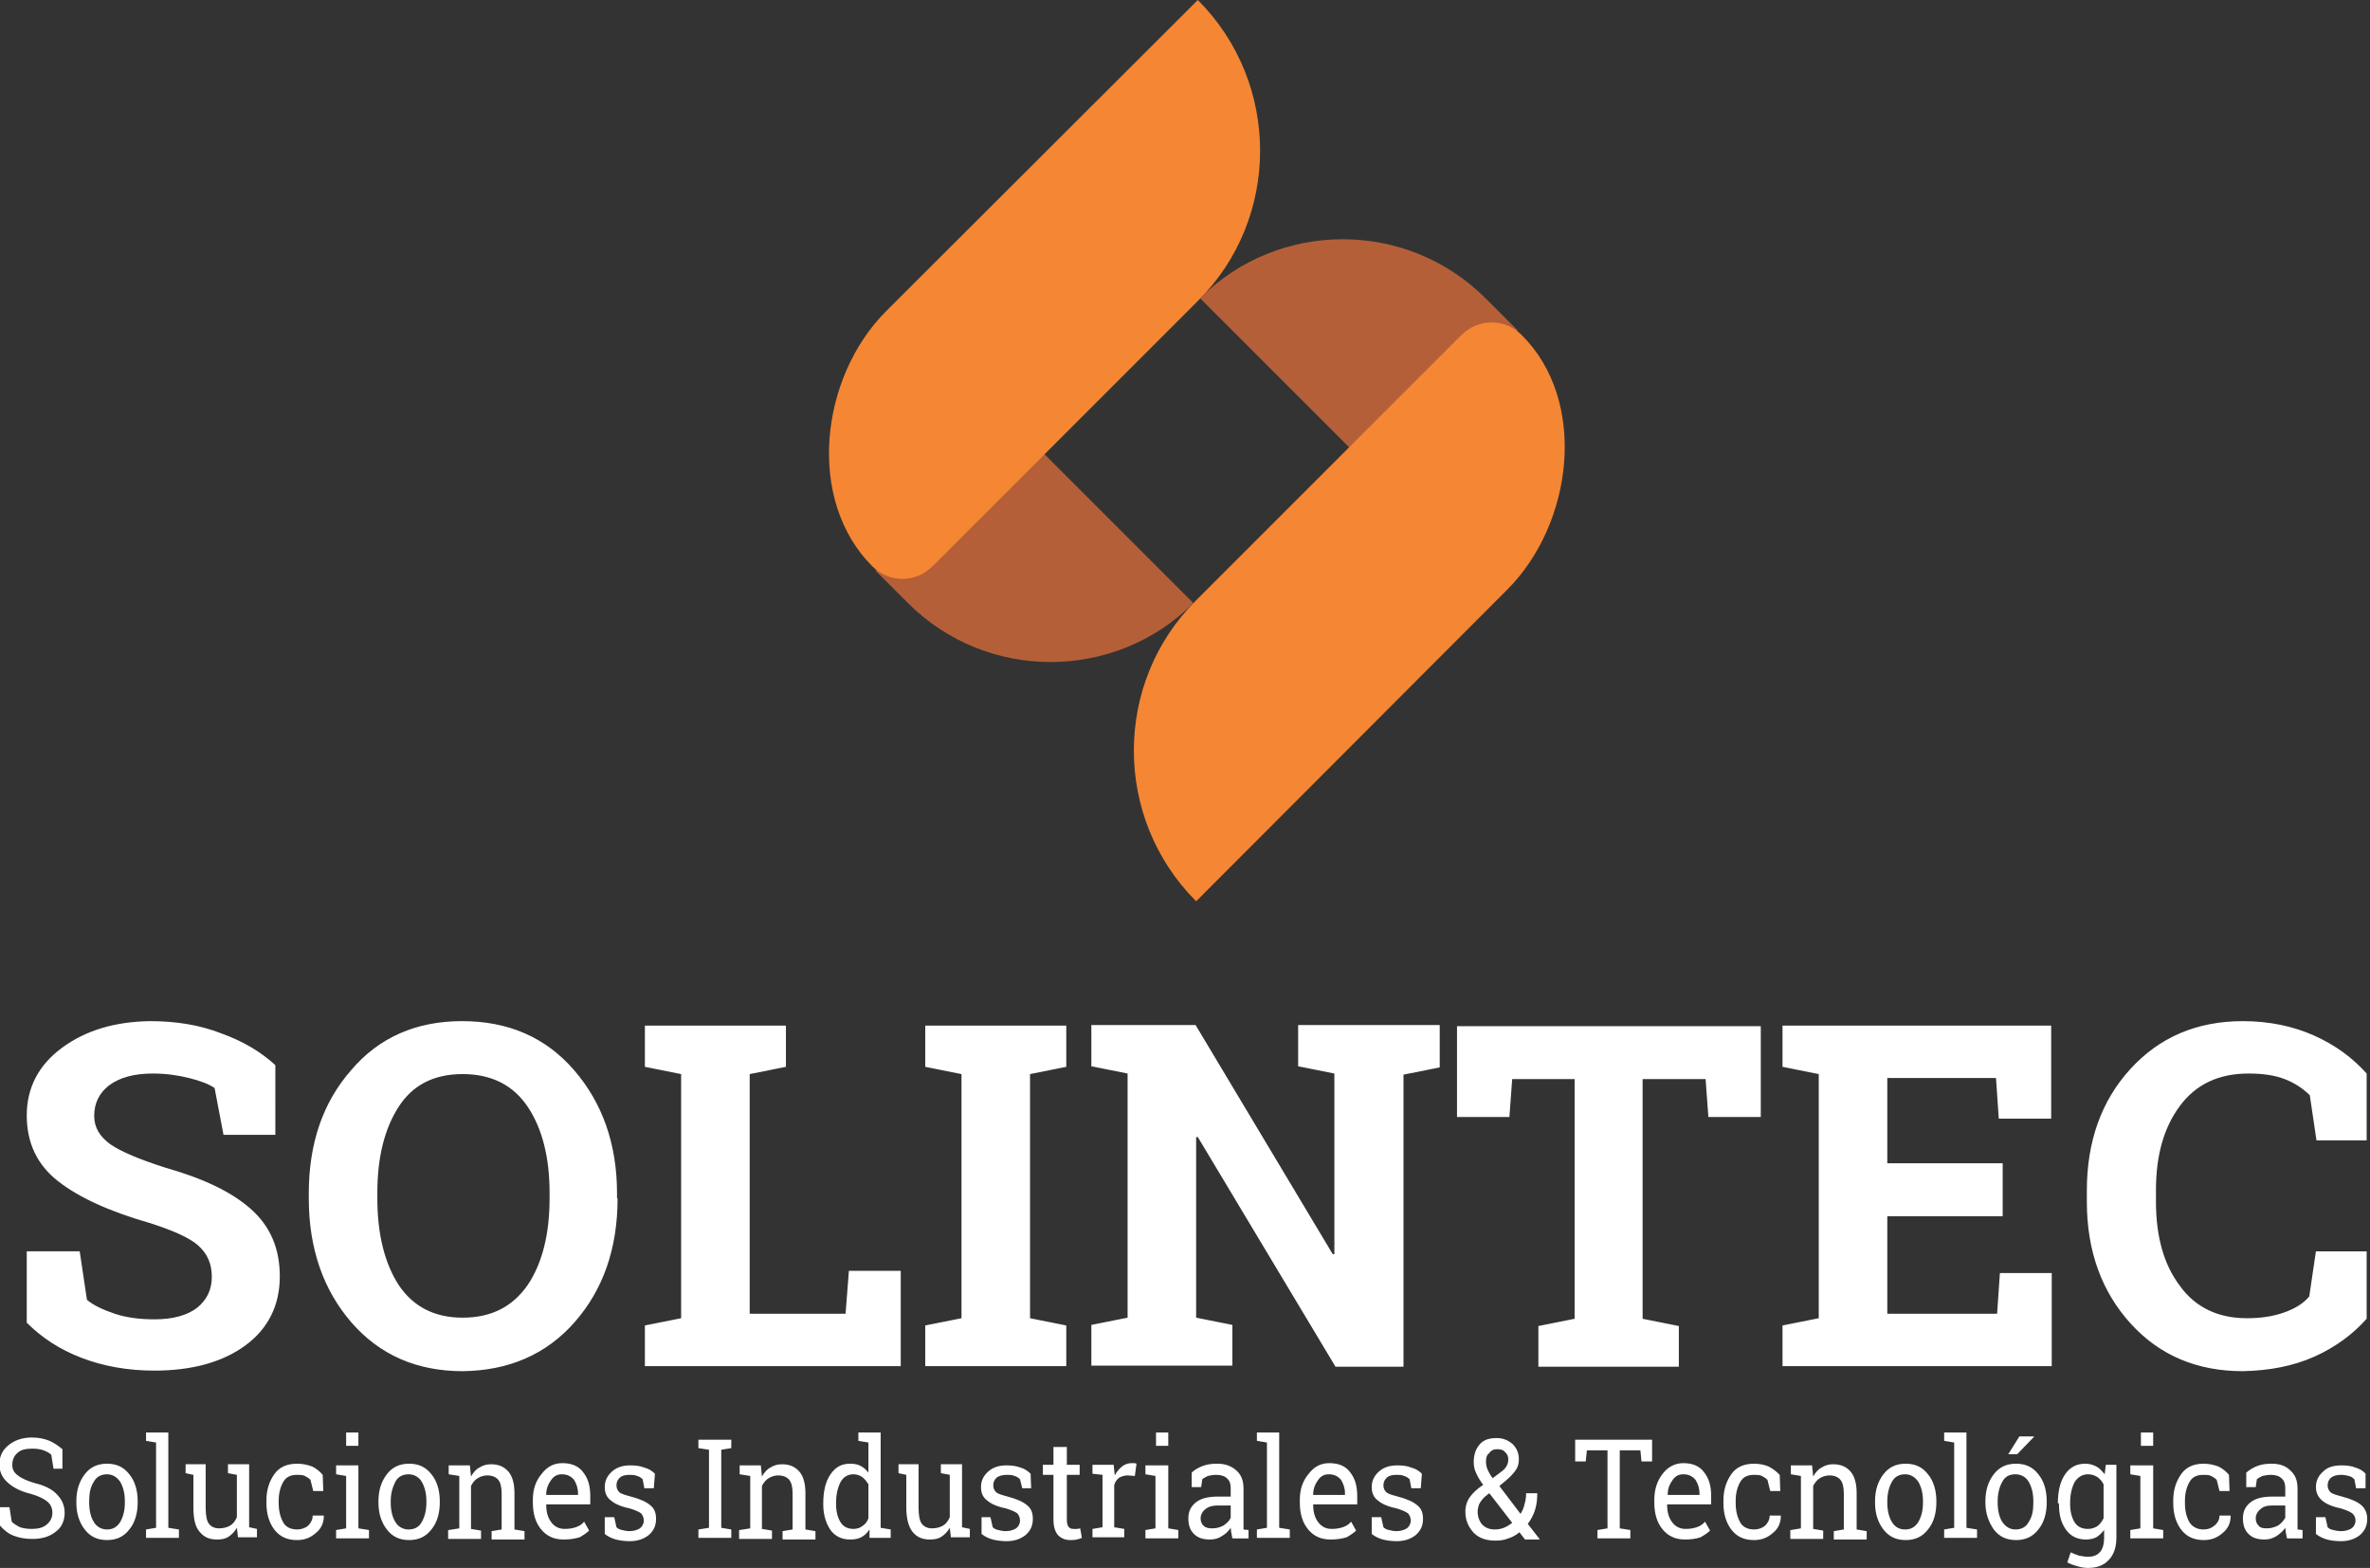 <?xml version="1.0" encoding="utf-8"?>
<!-- Generator: Adobe Illustrator 21.0.0, SVG Export Plug-In . SVG Version: 6.00 Build 0)  -->
<svg version="1.1" id="Capa_1" xmlns="http://www.w3.org/2000/svg" xmlns:xlink="http://www.w3.org/1999/xlink" x="0px" y="0px"
	 viewBox="0 0 425.2 281.3" style="enable-background:new 0 0 425.2 281.3;" xml:space="preserve">
<rect x="0" y="0" width="425.2" height="281.3" fill="#333333" stroke="none"/>
<style type="text/css">
	.st0{fill:#B55F38;}
	.st1{fill:#F58634;}
	.st2{fill:#FFFFFF;}
</style>
<g id="Capa_x0020_1">
	<g id="_2309617747104">
		<g>
			<path class="st0" d="M182.7,76.8l31.4,31.4l0,0c-14.1,14.1-37.1,14.1-51.2,0l-5.8-5.8L182.7,76.8z"/>
			<path class="st1" d="M159,55.8L214.9,0l0,0c14.9,14.9,14.9,39.2,0,54l-47.6,47.6c-3,3-7.8,3-10.8,0l0,0
				C144.6,89.7,147.1,67.7,159,55.8z"/>
			<path class="st0" d="M246.7,84.9l-31.4-31.4l0,0c14.1-14.1,37.1-14.1,51.2,0l5.8,5.8L246.7,84.9z"/>
			<path class="st1" d="M270.4,105.8l-55.8,55.9l0,0c-14.9-14.9-14.9-39.2,0-54l47.6-47.6c3-3,7.8-3,10.8,0l0,0
				C284.9,71.9,282.3,93.9,270.4,105.8z"/>
		</g>
		<path class="st2" d="M49.3,203.6h-9.2l-1.6-8.4c-1-0.7-2.6-1.3-4.6-1.8c-2-0.5-4.2-0.8-6.5-0.8c-3.3,0-5.9,0.7-7.8,2.1
			c-1.8,1.4-2.7,3.2-2.7,5.5c0,2.1,1,3.7,2.9,5.1c1.9,1.3,5.2,2.7,9.9,4.2c6.7,1.9,11.8,4.3,15.3,7.4c3.5,3.1,5.2,7.1,5.2,12.1
			c0,5.2-2.1,9.4-6.2,12.4c-4.1,3-9.6,4.5-16.3,4.5c-4.8,0-9.2-0.8-13.1-2.3c-3.9-1.5-7.1-3.6-9.8-6.3v-12.8h9.5l1.3,8.7
			c1.2,1,2.9,1.8,5,2.5s4.5,1,7.1,1c3.3,0,5.9-0.7,7.7-2.1c1.7-1.4,2.6-3.2,2.6-5.5c0-2.4-0.8-4.2-2.5-5.7c-1.6-1.4-4.6-2.7-8.7-4
			c-7.3-2.1-12.7-4.6-16.4-7.5c-3.7-2.9-5.6-6.8-5.6-11.8c0-4.9,2.1-9,6.3-12.1c4.2-3.1,9.4-4.7,15.8-4.8c4.7,0,9,0.7,12.8,2.2
			c3.9,1.4,7.1,3.3,9.7,5.7V203.6z M110.8,215c0,9-2.6,16.4-7.7,22.2c-5.1,5.8-11.8,8.7-20.1,8.8c-8.2,0-14.9-2.9-20-8.8
			c-5-5.8-7.6-13.2-7.6-22.2v-0.9c0-8.9,2.5-16.3,7.6-22.1c5-5.9,11.7-8.8,19.9-8.8c8.3,0,15,2.9,20.1,8.8
			c5.1,5.9,7.7,13.3,7.7,22.1V215z M98.6,214c0-6.3-1.3-11.5-3.9-15.4c-2.6-3.9-6.5-5.9-11.7-5.9s-9,2-11.5,5.9
			c-2.5,3.9-3.8,9-3.8,15.4v1c0,6.4,1.3,11.6,3.8,15.5c2.6,3.9,6.4,5.9,11.5,5.9c5.2,0,9-2,11.7-5.9c2.6-3.9,3.9-9.1,3.9-15.5V214z
			 M115.7,245.1v-7.3l6.5-1.3v-43.8l-6.5-1.3v-7.4h6.5h12.3h6.5v7.4l-6.5,1.3v43h17.2l0.6-7.7h9.3v17.1H115.7z M166,191.4v-7.4h25.3
			v7.4l-6.5,1.3v43.8l6.5,1.3v7.3H166v-7.3l6.5-1.3v-43.8L166,191.4z M258.3,184.1v7.4l-6.5,1.3v52.4h-12.2L214.9,204l-0.3,0v32.4
			l6.5,1.3v7.3h-25.3v-7.3l6.5-1.3v-43.8l-6.5-1.3v-7.4h6.5h12.2l24.6,41.1l0.3,0v-32.4l-6.5-1.3v-7.4h18.7H258.3z M315.9,184.1
			v16.3h-9.4l-0.5-6.8h-11.3v43l6.5,1.3v7.3H276v-7.3l6.5-1.3v-43h-11.2l-0.5,6.8h-9.4v-16.3H315.9z M359.3,218.2h-20.7v17.5h19.7
			l0.5-7.3h9.3v16.7h-48.3v-7.3l6.5-1.3v-43.8l-6.5-1.3v-7.4h6.5h41.7v16.7h-9.4l-0.5-7.3h-19.5v15.3h20.7V218.2z M424.7,204.6h-9.1
			l-1.2-8.1c-1.2-1.2-2.7-2.2-4.5-2.9c-1.8-0.7-4-1-6.5-1c-5.3,0-9.4,1.9-12.3,5.8c-2.9,3.9-4.3,8.9-4.3,15.1v2.1
			c0,6.2,1.4,11.3,4.3,15.1c2.8,3.9,6.9,5.8,12,5.8c2.4,0,4.6-0.3,6.6-1c2-0.7,3.5-1.6,4.6-2.9l1.2-8.1h9.1v12.1
			c-2.5,2.8-5.6,5.1-9.4,6.8c-3.8,1.7-8.1,2.5-12.8,2.6c-8.2,0-14.9-2.8-20.1-8.5c-5.2-5.7-7.9-13-7.9-21.9v-2
			c0-8.8,2.6-16.1,7.8-21.8c5.2-5.7,11.9-8.6,20.2-8.6c4.7,0,9,0.9,12.8,2.6c3.8,1.7,6.9,4,9.4,6.8V204.6z"/>
		<g>
			<path class="st2" d="M11.3,263.5H9.6L9.2,261c-0.3-0.3-0.8-0.6-1.4-0.8c-0.5-0.2-1.2-0.3-2-0.3c-1.2,0-2.1,0.2-2.7,0.8
				c-0.6,0.5-0.9,1.3-0.9,2.1c0,0.8,0.3,1.4,1,1.9c0.6,0.5,1.7,1,3.1,1.4c1.7,0.4,3.1,1.1,3.9,2c0.9,0.9,1.4,2,1.4,3.3
				c0,1.4-0.5,2.6-1.6,3.4c-1.1,0.9-2.5,1.3-4.2,1.3c-1.3,0-2.4-0.2-3.4-0.6c-1-0.4-1.8-1.1-2.4-1.8v-3.3h1.7l0.4,2.6
				c0.4,0.4,0.9,0.7,1.5,1c0.6,0.2,1.3,0.3,2.1,0.3c1.1,0,2-0.2,2.7-0.8c0.6-0.5,1-1.2,1-2.1c0-0.8-0.3-1.5-0.9-2
				c-0.6-0.5-1.6-1-3-1.4c-1.7-0.4-3.1-1.1-4.1-2c-1-0.9-1.5-1.9-1.5-3.3c0-1.4,0.5-2.5,1.6-3.4c1.1-0.9,2.5-1.4,4.2-1.4
				c1.2,0,2.2,0.2,3.2,0.6c0.9,0.4,1.7,1,2.3,1.5V263.5z M13.7,269.3c0-1.9,0.5-3.5,1.5-4.8s2.3-1.9,4-1.9s3,0.6,4,1.9
				c1,1.2,1.5,2.9,1.5,4.8v0.3c0,1.9-0.5,3.6-1.5,4.8c-1,1.3-2.3,1.9-4,1.9c-1.7,0-3-0.6-4-1.9s-1.5-2.9-1.5-4.8V269.3z M16,269.6
				c0,1.4,0.3,2.6,0.8,3.4c0.5,0.9,1.4,1.4,2.4,1.4c1,0,1.8-0.4,2.4-1.4c0.5-0.9,0.8-2,0.8-3.4v-0.3c0-1.4-0.3-2.5-0.8-3.4
				c-0.6-0.9-1.4-1.4-2.4-1.4s-1.9,0.4-2.4,1.4c-0.6,0.9-0.8,2.1-0.8,3.4V269.6z M26.2,258.5V257h4v17.1l1.9,0.3v1.5h-5.9v-1.5
				l1.8-0.3v-15.3L26.2,258.5z M42.5,274.1c-0.4,0.7-0.9,1.2-1.5,1.6c-0.6,0.4-1.3,0.5-2.1,0.5c-1.3,0-2.3-0.4-3.1-1.4
				c-0.8-0.9-1.1-2.4-1.1-4.3v-5.9l-1.4-0.3v-1.6h1.4h2.2v7.8c0,1.4,0.2,2.4,0.6,2.9c0.4,0.5,1,0.8,1.8,0.8c0.8,0,1.5-0.2,2-0.5
				c0.5-0.3,0.9-0.8,1.2-1.5v-7.6l-1.6-0.3v-1.6h1.6h2.2v11.3l1.4,0.3v1.5h-3.4L42.5,274.1z M53.3,274.4c0.7,0,1.4-0.2,2-0.7
				c0.5-0.5,0.8-1.1,0.8-1.8h2v0.1c0,1.1-0.4,2.2-1.4,3c-1,0.9-2.1,1.3-3.4,1.3c-1.8,0-3.1-0.6-4.1-1.9c-0.9-1.2-1.4-2.8-1.4-4.7
				v-0.5c0-1.9,0.5-3.4,1.4-4.7c0.9-1.3,2.3-1.9,4.1-1.9c1,0,1.9,0.2,2.7,0.5c0.8,0.4,1.4,0.9,1.9,1.5l0.1,2.9h-1.8l-0.5-2
				c-0.3-0.3-0.6-0.5-1-0.7c-0.4-0.2-0.9-0.2-1.4-0.2c-1.2,0-2,0.4-2.5,1.3c-0.5,0.9-0.8,2-0.8,3.3v0.5c0,1.4,0.3,2.5,0.8,3.4
				C51.2,273.9,52.1,274.4,53.3,274.4z M60.3,274.5l1.8-0.3v-9.4l-1.8-0.3v-1.6h4v11.3l1.9,0.3v1.5h-5.9V274.5z M64.3,259.4h-2.2
				V257h2.2V259.4z M67.9,269.3c0-1.9,0.5-3.5,1.5-4.8s2.3-1.9,4-1.9s3,0.6,4,1.9c1,1.2,1.5,2.9,1.5,4.8v0.3c0,1.9-0.5,3.6-1.5,4.8
				c-1,1.3-2.3,1.9-4,1.9c-1.7,0-3-0.6-4-1.9s-1.5-2.9-1.5-4.8V269.3z M70.1,269.6c0,1.4,0.3,2.6,0.8,3.4c0.5,0.9,1.4,1.4,2.4,1.4
				c1,0,1.9-0.4,2.4-1.4c0.5-0.9,0.8-2,0.8-3.4v-0.3c0-1.4-0.3-2.5-0.8-3.4s-1.4-1.4-2.4-1.4s-1.9,0.4-2.4,1.4s-0.8,2.1-0.8,3.4
				V269.6z M80.5,274.5l1.9-0.3v-9.4l-1.9-0.3v-1.6h3.8l0.2,2c0.4-0.7,0.9-1.3,1.5-1.6c0.6-0.4,1.3-0.6,2.1-0.6
				c1.3,0,2.3,0.4,3.1,1.3c0.7,0.8,1.1,2.1,1.1,3.9v6.5l1.8,0.3v1.5h-5.9v-1.5l1.8-0.3v-6.4c0-1.2-0.2-2-0.6-2.5
				c-0.4-0.5-1.1-0.8-2-0.8c-0.6,0-1.2,0.2-1.7,0.5c-0.5,0.3-0.9,0.8-1.2,1.4v7.7l1.8,0.3v1.5h-5.9V274.5z M101.1,276.2
				c-1.7,0-3-0.6-4-1.8c-1-1.2-1.5-2.8-1.5-4.8v-0.5c0-1.9,0.5-3.4,1.6-4.7c1-1.3,2.2-1.9,3.7-1.9c1.6,0,2.9,0.5,3.7,1.6
				c0.9,1.1,1.3,2.5,1.3,4.3v1.5h-7.9l0,0.1c0,1.3,0.3,2.3,0.9,3.1s1.4,1.2,2.4,1.2c0.8,0,1.4-0.1,2-0.3c0.6-0.2,1.1-0.5,1.5-1
				l0.9,1.6c-0.4,0.4-1,0.8-1.7,1.2C103,276.1,102.1,276.2,101.1,276.2z M100.8,264.5c-0.8,0-1.4,0.3-1.9,1
				c-0.5,0.7-0.9,1.5-0.9,2.6v0.1h5.7v-0.3c0-1-0.3-1.7-0.7-2.4C102.4,264.8,101.7,264.5,100.8,264.5z M117.3,267h-1.7l-0.3-1.6
				c-0.3-0.3-0.6-0.5-1-0.6c-0.4-0.2-0.9-0.2-1.4-0.2c-0.8,0-1.4,0.2-1.7,0.5c-0.4,0.4-0.6,0.8-0.6,1.4c0,0.5,0.2,0.9,0.5,1.2
				c0.3,0.3,1,0.5,2.1,0.8c1.5,0.4,2.7,0.9,3.4,1.5c0.8,0.6,1.1,1.4,1.1,2.5c0,1.2-0.4,2.1-1.3,2.9c-0.9,0.7-2,1.1-3.4,1.1
				c-0.9,0-1.7-0.1-2.5-0.3c-0.7-0.2-1.4-0.5-2-1l0-3h1.7l0.4,1.8c0.3,0.3,0.6,0.4,1,0.5c0.4,0.1,0.9,0.2,1.3,0.2
				c0.8,0,1.4-0.2,1.9-0.5c0.4-0.3,0.7-0.8,0.7-1.4c0-0.5-0.2-1-0.5-1.3c-0.4-0.3-1.1-0.6-2.1-0.9c-1.5-0.3-2.6-0.8-3.3-1.4
				c-0.8-0.6-1.1-1.4-1.1-2.4c0-1.1,0.4-2,1.3-2.8c0.9-0.8,2-1.1,3.3-1.1c0.9,0,1.8,0.1,2.5,0.4c0.8,0.2,1.4,0.6,1.9,1.1L117.3,267z
				 M125.3,259.8v-1.5h5.9v1.5l-1.8,0.3v14l1.8,0.3v1.5h-5.9v-1.5l1.9-0.3v-14L125.3,259.8z M132.7,274.5l1.9-0.3v-9.4l-1.9-0.3
				v-1.6h3.8l0.2,2c0.4-0.7,0.9-1.3,1.5-1.6c0.6-0.4,1.3-0.6,2.1-0.6c1.3,0,2.3,0.4,3.1,1.3c0.7,0.8,1.1,2.1,1.1,3.9v6.5l1.8,0.3
				v1.5h-5.9v-1.5l1.8-0.3v-6.4c0-1.2-0.2-2-0.6-2.5c-0.4-0.5-1.1-0.8-2-0.8c-0.6,0-1.2,0.2-1.7,0.5c-0.5,0.3-0.9,0.8-1.2,1.4v7.7
				l1.8,0.3v1.5h-5.9V274.5z M156,274.4c-0.4,0.6-0.9,1.1-1.5,1.4c-0.6,0.3-1.2,0.4-2,0.4c-1.5,0-2.7-0.6-3.5-1.7
				c-0.8-1.2-1.3-2.7-1.3-4.6v-0.2c0-2.1,0.4-3.9,1.3-5.2c0.9-1.3,2-1.9,3.5-1.9c0.7,0,1.4,0.1,1.9,0.4c0.6,0.3,1,0.7,1.4,1.2v-5.4
				l-1.8-0.3V257h1.8h2.2v17.1l1.8,0.3v1.5h-3.8L156,274.4z M150,269.9c0,1.3,0.3,2.4,0.8,3.2c0.5,0.8,1.3,1.2,2.3,1.2
				c0.7,0,1.2-0.2,1.6-0.5c0.5-0.3,0.9-0.8,1.1-1.4v-6.1c-0.3-0.5-0.7-1-1.1-1.3c-0.4-0.3-1-0.5-1.6-0.5c-1,0-1.8,0.5-2.3,1.4
				c-0.5,1-0.8,2.2-0.8,3.7V269.9z M170.4,274.1c-0.4,0.7-0.9,1.2-1.5,1.6c-0.6,0.4-1.3,0.5-2.1,0.5c-1.3,0-2.3-0.4-3.1-1.4
				c-0.7-0.9-1.1-2.4-1.1-4.3v-5.9l-1.4-0.3v-1.6h1.4h2.2v7.8c0,1.4,0.2,2.4,0.6,2.9c0.4,0.5,1,0.8,1.8,0.8c0.8,0,1.5-0.2,2-0.5
				c0.5-0.3,0.9-0.8,1.2-1.5v-7.6l-1.6-0.3v-1.6h1.6h2.2v11.3l1.4,0.3v1.5h-3.4L170.4,274.1z M185,267h-1.6l-0.4-1.6
				c-0.3-0.3-0.6-0.5-1-0.6c-0.4-0.2-0.9-0.2-1.4-0.2c-0.8,0-1.4,0.2-1.8,0.5c-0.4,0.4-0.6,0.8-0.6,1.4c0,0.5,0.2,0.9,0.5,1.2
				s1,0.5,2.1,0.8c1.5,0.4,2.7,0.9,3.4,1.5c0.8,0.6,1.1,1.4,1.1,2.5c0,1.2-0.4,2.1-1.3,2.9c-0.9,0.7-2,1.1-3.4,1.1
				c-0.9,0-1.7-0.1-2.5-0.3c-0.7-0.2-1.4-0.5-2-1v-3h1.6l0.4,1.8c0.3,0.3,0.6,0.4,1,0.5c0.4,0.1,0.9,0.2,1.3,0.2
				c0.8,0,1.4-0.2,1.9-0.5c0.4-0.3,0.7-0.8,0.7-1.4c0-0.5-0.2-1-0.5-1.3c-0.4-0.3-1.1-0.6-2.1-0.9c-1.5-0.3-2.6-0.8-3.3-1.4
				c-0.8-0.6-1.1-1.4-1.1-2.4c0-1.1,0.4-2,1.3-2.8c0.9-0.8,2-1.1,3.3-1.1c0.9,0,1.7,0.1,2.5,0.4c0.7,0.2,1.3,0.6,1.8,1.1L185,267z
				 M191.4,259.6v3.2h2.3v1.8h-2.3v8c0,0.6,0.1,1.1,0.3,1.3c0.2,0.3,0.5,0.4,0.9,0.4c0.2,0,0.4,0,0.6,0c0.3,0,0.5-0.1,0.6-0.1
				l0.3,1.7c-0.2,0.1-0.5,0.2-0.9,0.3c-0.4,0.1-0.8,0.1-1.2,0.1c-0.9,0-1.6-0.3-2.2-0.9c-0.5-0.6-0.8-1.5-0.8-2.8v-8h-1.9v-1.8h1.9
				v-3.2H191.4z M196,264.4v-1.6h3.8l0.2,1.9c0.3-0.6,0.8-1.2,1.3-1.6c0.5-0.4,1.1-0.6,1.7-0.6c0.2,0,0.3,0,0.5,0
				c0.2,0,0.3,0.1,0.4,0.1l-0.3,2.2l-1.3-0.1c-0.6,0-1.1,0.2-1.5,0.4c-0.4,0.3-0.7,0.7-0.9,1.3v7.6l1.8,0.3v1.5H196v-1.5l1.8-0.3
				v-9.4L196,264.4z M205.5,274.5l1.8-0.3v-9.4l-1.8-0.3v-1.6h4.1v11.3l1.8,0.3v1.5h-5.9V274.5z M209.6,259.4h-2.2V257h2.2V259.4z
				 M221.1,276c-0.1-0.4-0.1-0.7-0.2-1c0-0.3-0.1-0.6-0.1-0.9c-0.4,0.6-0.9,1.1-1.6,1.5c-0.6,0.4-1.3,0.6-2.1,0.6
				c-1.3,0-2.2-0.3-2.9-1c-0.7-0.7-1-1.6-1-2.8c0-1.3,0.5-2.2,1.4-2.9c0.9-0.7,2.2-1,3.9-1h2.3V267c0-0.8-0.2-1.4-0.7-1.8
				c-0.4-0.4-1.1-0.6-1.9-0.6c-0.6,0-1,0.1-1.5,0.2c-0.4,0.2-0.8,0.4-1,0.6l-0.2,1.4h-1.7v-2.6c0.5-0.5,1.2-0.9,2-1.2
				c0.8-0.3,1.6-0.4,2.6-0.4c1.4,0,2.5,0.4,3.4,1.2c0.9,0.8,1.3,1.8,1.3,3.3v6.3c0,0.2,0,0.3,0,0.5c0,0.1,0,0.3,0,0.5l0.9,0.1v1.5
				H221.1z M217.5,274.2c0.8,0,1.4-0.2,2-0.5c0.6-0.4,1.1-0.9,1.3-1.4v-2.2h-2.4c-0.9,0-1.6,0.2-2.2,0.7c-0.5,0.4-0.8,1-0.8,1.6
				c0,0.6,0.2,1,0.5,1.3C216.3,274.1,216.8,274.2,217.5,274.2z M225.5,258.5V257h4v17.1l1.9,0.3v1.5h-5.9v-1.5l1.8-0.3v-15.3
				L225.5,258.5z M238.7,276.2c-1.7,0-3-0.6-4-1.8c-1-1.2-1.5-2.8-1.5-4.8v-0.5c0-1.9,0.5-3.4,1.6-4.7c1-1.3,2.2-1.9,3.7-1.9
				c1.6,0,2.9,0.5,3.7,1.6c0.9,1.1,1.3,2.5,1.3,4.3v1.5h-7.9l0,0.1c0,1.3,0.3,2.3,0.9,3.1c0.6,0.8,1.4,1.2,2.4,1.2
				c0.8,0,1.4-0.1,2-0.3c0.6-0.2,1.1-0.5,1.5-1l0.9,1.6c-0.4,0.4-1,0.8-1.7,1.2C240.6,276.1,239.7,276.2,238.7,276.2z M238.4,264.5
				c-0.8,0-1.4,0.3-1.9,1c-0.5,0.7-0.9,1.5-0.9,2.6v0.1h5.7v-0.3c0-1-0.3-1.7-0.7-2.4C240,264.8,239.3,264.5,238.4,264.5z
				 M254.9,267h-1.7l-0.3-1.6c-0.3-0.3-0.6-0.5-1-0.6c-0.4-0.2-0.9-0.2-1.4-0.2c-0.8,0-1.4,0.2-1.7,0.5c-0.4,0.4-0.6,0.8-0.6,1.4
				c0,0.5,0.2,0.9,0.5,1.2c0.3,0.3,1,0.5,2.1,0.8c1.5,0.4,2.7,0.9,3.4,1.5c0.8,0.6,1.1,1.4,1.1,2.5c0,1.2-0.4,2.1-1.3,2.9
				c-0.9,0.7-2,1.1-3.4,1.1c-0.9,0-1.7-0.1-2.5-0.3c-0.7-0.2-1.4-0.5-2-1l0-3h1.7l0.4,1.8c0.3,0.3,0.6,0.4,1,0.5
				c0.4,0.1,0.9,0.2,1.3,0.2c0.8,0,1.4-0.2,1.9-0.5c0.4-0.3,0.7-0.8,0.7-1.4c0-0.5-0.2-1-0.5-1.3c-0.4-0.3-1.1-0.6-2.1-0.9
				c-1.5-0.3-2.6-0.8-3.3-1.4c-0.8-0.6-1.1-1.4-1.1-2.4c0-1.1,0.4-2,1.3-2.8c0.9-0.8,2-1.1,3.3-1.1c0.9,0,1.8,0.1,2.5,0.4
				c0.8,0.2,1.4,0.6,1.9,1.1L254.9,267z M262.9,271.2c0-1,0.3-1.9,0.8-2.6c0.5-0.7,1.3-1.5,2.4-2.2c-0.6-0.8-1-1.5-1.3-2.2
				c-0.3-0.6-0.4-1.3-0.4-1.9c0-1.4,0.4-2.4,1.1-3.2s1.7-1.1,3-1.1c1.2,0,2.1,0.4,2.9,1.1c0.7,0.7,1.1,1.6,1.1,2.7
				c0,0.8-0.2,1.5-0.6,2c-0.4,0.6-1,1.2-1.7,1.8l-1.2,1l3.8,5c0.3-0.5,0.6-1.1,0.7-1.7c0.2-0.6,0.3-1.3,0.3-2h2c0,1.1-0.1,2-0.4,3
				c-0.3,0.9-0.7,1.7-1.3,2.5l2.1,2.7l0,0.1h-2.6l-1-1.3c-0.6,0.5-1.3,0.9-2,1.1c-0.7,0.3-1.5,0.4-2.3,0.4c-1.6,0-2.9-0.4-3.9-1.4
				C263.4,273.9,262.9,272.7,262.9,271.2z M268.2,274.4c0.5,0,1.1-0.1,1.6-0.3c0.5-0.2,1-0.5,1.5-0.9l-4.1-5.3l-0.4,0.3
				c-0.7,0.5-1.1,1.1-1.4,1.6c-0.2,0.5-0.3,1-0.3,1.4c0,0.9,0.3,1.7,0.8,2.3C266.5,274.1,267.2,274.4,268.2,274.4z M266.6,262.3
				c0,0.4,0.1,0.9,0.3,1.4c0.2,0.4,0.5,1,0.9,1.5l1.6-1.2c0.4-0.3,0.7-0.6,0.9-1c0.2-0.3,0.3-0.8,0.3-1.2c0-0.5-0.2-1-0.6-1.3
				c-0.3-0.4-0.8-0.5-1.4-0.5s-1.1,0.2-1.4,0.7C266.7,261,266.6,261.6,266.6,262.3z M296.4,258.3v3.9h-1.9l-0.2-2h-3.7v14l1.9,0.3
				v1.5h-5.9v-1.5l1.8-0.3v-14h-3.7l-0.2,2h-1.9v-3.9H296.4z M302.3,276.2c-1.7,0-3-0.6-4-1.8c-1-1.2-1.5-2.8-1.5-4.8v-0.5
				c0-1.9,0.5-3.4,1.5-4.7c1-1.3,2.3-1.9,3.7-1.9c1.6,0,2.9,0.5,3.7,1.6c0.9,1.1,1.3,2.5,1.3,4.3v1.5h-7.9l0,0.1
				c0,1.3,0.3,2.3,0.9,3.1c0.6,0.8,1.4,1.2,2.4,1.2c0.8,0,1.4-0.1,2-0.3c0.6-0.2,1.1-0.5,1.5-1l0.9,1.6c-0.4,0.4-1,0.8-1.7,1.2
				C304.2,276.1,303.3,276.2,302.3,276.2z M302,264.5c-0.8,0-1.4,0.3-1.9,1c-0.5,0.7-0.9,1.5-0.9,2.6v0.1h5.7v-0.3
				c0-1-0.3-1.7-0.7-2.4C303.6,264.8,302.9,264.5,302,264.5z M314.7,274.4c0.7,0,1.4-0.2,2-0.7c0.5-0.5,0.8-1.1,0.8-1.8h2l0,0.1
				c0,1.1-0.4,2.2-1.4,3c-1,0.9-2.1,1.3-3.4,1.3c-1.8,0-3.1-0.6-4.1-1.9c-0.9-1.2-1.4-2.8-1.4-4.7v-0.5c0-1.9,0.5-3.4,1.4-4.7
				c0.9-1.3,2.3-1.9,4.1-1.9c1,0,1.9,0.2,2.6,0.5c0.8,0.4,1.4,0.9,2,1.5l0.1,2.9h-1.8l-0.5-2c-0.3-0.3-0.6-0.5-1-0.7
				s-0.9-0.2-1.4-0.2c-1.2,0-2,0.4-2.5,1.3c-0.5,0.9-0.8,2-0.8,3.3v0.5c0,1.4,0.3,2.5,0.8,3.4C312.6,273.9,313.5,274.4,314.7,274.4z
				 M321.3,274.5l1.8-0.3v-9.4l-1.8-0.3v-1.6h3.8l0.2,2c0.4-0.7,0.9-1.3,1.5-1.6c0.6-0.4,1.3-0.6,2.1-0.6c1.3,0,2.3,0.4,3.1,1.3
				c0.7,0.8,1.1,2.1,1.1,3.9v6.5l1.8,0.3v1.5H329v-1.5l1.8-0.3v-6.4c0-1.2-0.2-2-0.6-2.5c-0.4-0.5-1.1-0.8-2-0.8
				c-0.6,0-1.2,0.2-1.7,0.5c-0.5,0.3-0.9,0.8-1.2,1.4v7.7l1.8,0.3v1.5h-5.9V274.5z M336.4,269.3c0-1.9,0.5-3.5,1.5-4.8
				s2.3-1.9,4-1.9s3,0.6,4,1.9c1,1.2,1.5,2.9,1.5,4.8v0.3c0,1.9-0.5,3.6-1.5,4.8c-1,1.3-2.3,1.9-4,1.9c-1.7,0-3-0.6-4-1.9
				s-1.5-2.9-1.5-4.8V269.3z M338.6,269.6c0,1.4,0.3,2.6,0.8,3.4c0.5,0.9,1.3,1.4,2.4,1.4c1,0,1.8-0.4,2.4-1.4
				c0.5-0.9,0.8-2,0.8-3.4v-0.3c0-1.4-0.3-2.5-0.8-3.4c-0.6-0.9-1.4-1.4-2.4-1.4s-1.9,0.4-2.4,1.4c-0.5,0.9-0.8,2.1-0.8,3.4V269.6z
				 M348.8,258.5V257h4v17.1l1.9,0.3v1.5h-5.9v-1.5l1.8-0.3v-15.3L348.8,258.5z M356.2,269.3c0-1.9,0.5-3.5,1.5-4.8
				c1-1.3,2.3-1.9,4-1.9c1.7,0,3,0.6,4,1.9c1,1.2,1.5,2.9,1.5,4.8v0.3c0,1.9-0.5,3.6-1.5,4.8c-1,1.3-2.3,1.9-4,1.9s-3-0.6-4-1.9
				c-0.9-1.3-1.5-2.9-1.5-4.8V269.3z M358.4,269.6c0,1.4,0.3,2.6,0.8,3.4c0.6,0.9,1.4,1.4,2.4,1.4s1.9-0.4,2.4-1.4
				c0.6-0.9,0.8-2,0.8-3.4v-0.3c0-1.4-0.3-2.5-0.8-3.4c-0.5-0.9-1.4-1.4-2.4-1.4c-1.1,0-1.9,0.4-2.4,1.4c-0.5,0.9-0.8,2.1-0.8,3.4
				V269.6z M362.3,257.7h2.6l0,0.1l-3,3.1h-1.6L362.3,257.7z M369.2,269.7c0-2.1,0.4-3.9,1.3-5.2c0.9-1.3,2.1-1.9,3.6-1.9
				c0.8,0,1.4,0.2,2,0.5c0.6,0.3,1,0.8,1.5,1.4l0.2-1.7h1.9v13c0,1.7-0.4,3-1.3,4s-2.1,1.5-3.8,1.5c-0.6,0-1.2-0.1-1.9-0.3
				c-0.7-0.2-1.3-0.4-1.8-0.7l0.6-1.8c0.4,0.2,0.9,0.4,1.5,0.6c0.6,0.1,1.1,0.2,1.6,0.2c1,0,1.7-0.3,2.2-0.9
				c0.5-0.6,0.7-1.5,0.7-2.6v-1.3c-0.4,0.5-0.9,1-1.4,1.3c-0.6,0.3-1.2,0.4-1.9,0.4c-1.5,0-2.7-0.6-3.5-1.7
				c-0.9-1.2-1.3-2.7-1.3-4.6V269.7z M371.4,269.9c0,1.3,0.3,2.4,0.8,3.2c0.5,0.8,1.3,1.2,2.4,1.2c0.7,0,1.2-0.2,1.7-0.5
				c0.4-0.3,0.8-0.8,1.1-1.4v-6.1c-0.3-0.6-0.7-1-1.1-1.3c-0.5-0.3-1-0.5-1.7-0.5c-1,0-1.8,0.5-2.4,1.4c-0.5,1-0.8,2.2-0.8,3.7
				V269.9z M382.2,274.5l1.8-0.3v-9.4l-1.8-0.3v-1.6h4.1v11.3l1.8,0.3v1.5h-5.9V274.5z M386.3,259.4h-2.2V257h2.2V259.4z
				 M395.3,274.4c0.8,0,1.4-0.2,2-0.7c0.6-0.5,0.9-1.1,0.9-1.8h2l0,0.1c0,1.1-0.4,2.2-1.4,3c-1,0.9-2.1,1.3-3.4,1.3
				c-1.8,0-3.1-0.6-4.1-1.9c-0.9-1.2-1.4-2.8-1.4-4.7v-0.5c0-1.9,0.5-3.4,1.4-4.7c0.9-1.3,2.3-1.9,4-1.9c1,0,1.9,0.2,2.7,0.5
				c0.8,0.4,1.4,0.9,1.9,1.5l0.1,2.9h-1.8l-0.5-2c-0.3-0.3-0.6-0.5-1-0.7c-0.4-0.2-0.9-0.2-1.4-0.2c-1.2,0-2,0.4-2.5,1.3
				c-0.5,0.9-0.8,2-0.8,3.3v0.5c0,1.4,0.3,2.5,0.8,3.4C393.3,273.9,394.2,274.4,395.3,274.4z M410.3,276c-0.1-0.4-0.1-0.7-0.2-1
				c0-0.3-0.1-0.6-0.1-0.9c-0.4,0.6-1,1.1-1.6,1.5c-0.7,0.4-1.3,0.6-2.1,0.6c-1.3,0-2.2-0.3-2.9-1c-0.7-0.7-1-1.6-1-2.8
				c0-1.3,0.5-2.2,1.4-2.9c0.9-0.7,2.2-1,3.9-1h2.3V267c0-0.8-0.2-1.4-0.7-1.8c-0.4-0.4-1.1-0.6-1.9-0.6c-0.5,0-1,0.1-1.5,0.2
				c-0.4,0.2-0.8,0.4-1,0.6l-0.2,1.4H403v-2.6c0.6-0.5,1.2-0.9,2-1.2c0.8-0.3,1.6-0.4,2.6-0.4c1.4,0,2.5,0.4,3.3,1.2
				c0.9,0.8,1.3,1.8,1.3,3.3v6.3c0,0.2,0,0.3,0,0.5c0,0.1,0,0.3,0,0.5l0.9,0.1v1.5H410.3z M406.7,274.2c0.7,0,1.4-0.2,2-0.5
				c0.6-0.4,1-0.9,1.3-1.4v-2.2h-2.4c-0.9,0-1.6,0.2-2.1,0.7c-0.5,0.4-0.8,1-0.8,1.6c0,0.6,0.2,1,0.5,1.3
				C405.5,274.1,406,274.2,406.7,274.2z M424.4,267h-1.7l-0.3-1.6c-0.3-0.3-0.6-0.5-1-0.6s-0.9-0.2-1.4-0.2c-0.8,0-1.4,0.2-1.8,0.5
				c-0.4,0.4-0.6,0.8-0.6,1.4c0,0.5,0.2,0.9,0.5,1.2c0.3,0.3,1,0.5,2.1,0.8c1.5,0.4,2.7,0.9,3.4,1.5c0.7,0.6,1.1,1.4,1.1,2.5
				c0,1.2-0.4,2.1-1.3,2.9c-0.9,0.7-2,1.1-3.4,1.1c-0.9,0-1.8-0.1-2.5-0.3c-0.7-0.2-1.4-0.5-2-1v-3h1.7l0.4,1.8
				c0.3,0.3,0.6,0.4,1,0.5c0.4,0.1,0.9,0.2,1.4,0.2c0.8,0,1.4-0.2,1.9-0.5c0.4-0.3,0.7-0.8,0.7-1.4c0-0.5-0.2-1-0.6-1.3
				s-1.1-0.6-2.1-0.9c-1.5-0.3-2.6-0.8-3.3-1.4s-1.1-1.4-1.1-2.4c0-1.1,0.4-2,1.3-2.8c0.8-0.8,1.9-1.1,3.3-1.1
				c0.9,0,1.8,0.1,2.5,0.4c0.7,0.2,1.4,0.6,1.8,1.1L424.4,267z"/>
		</g>
	</g>
</g>
</svg>
